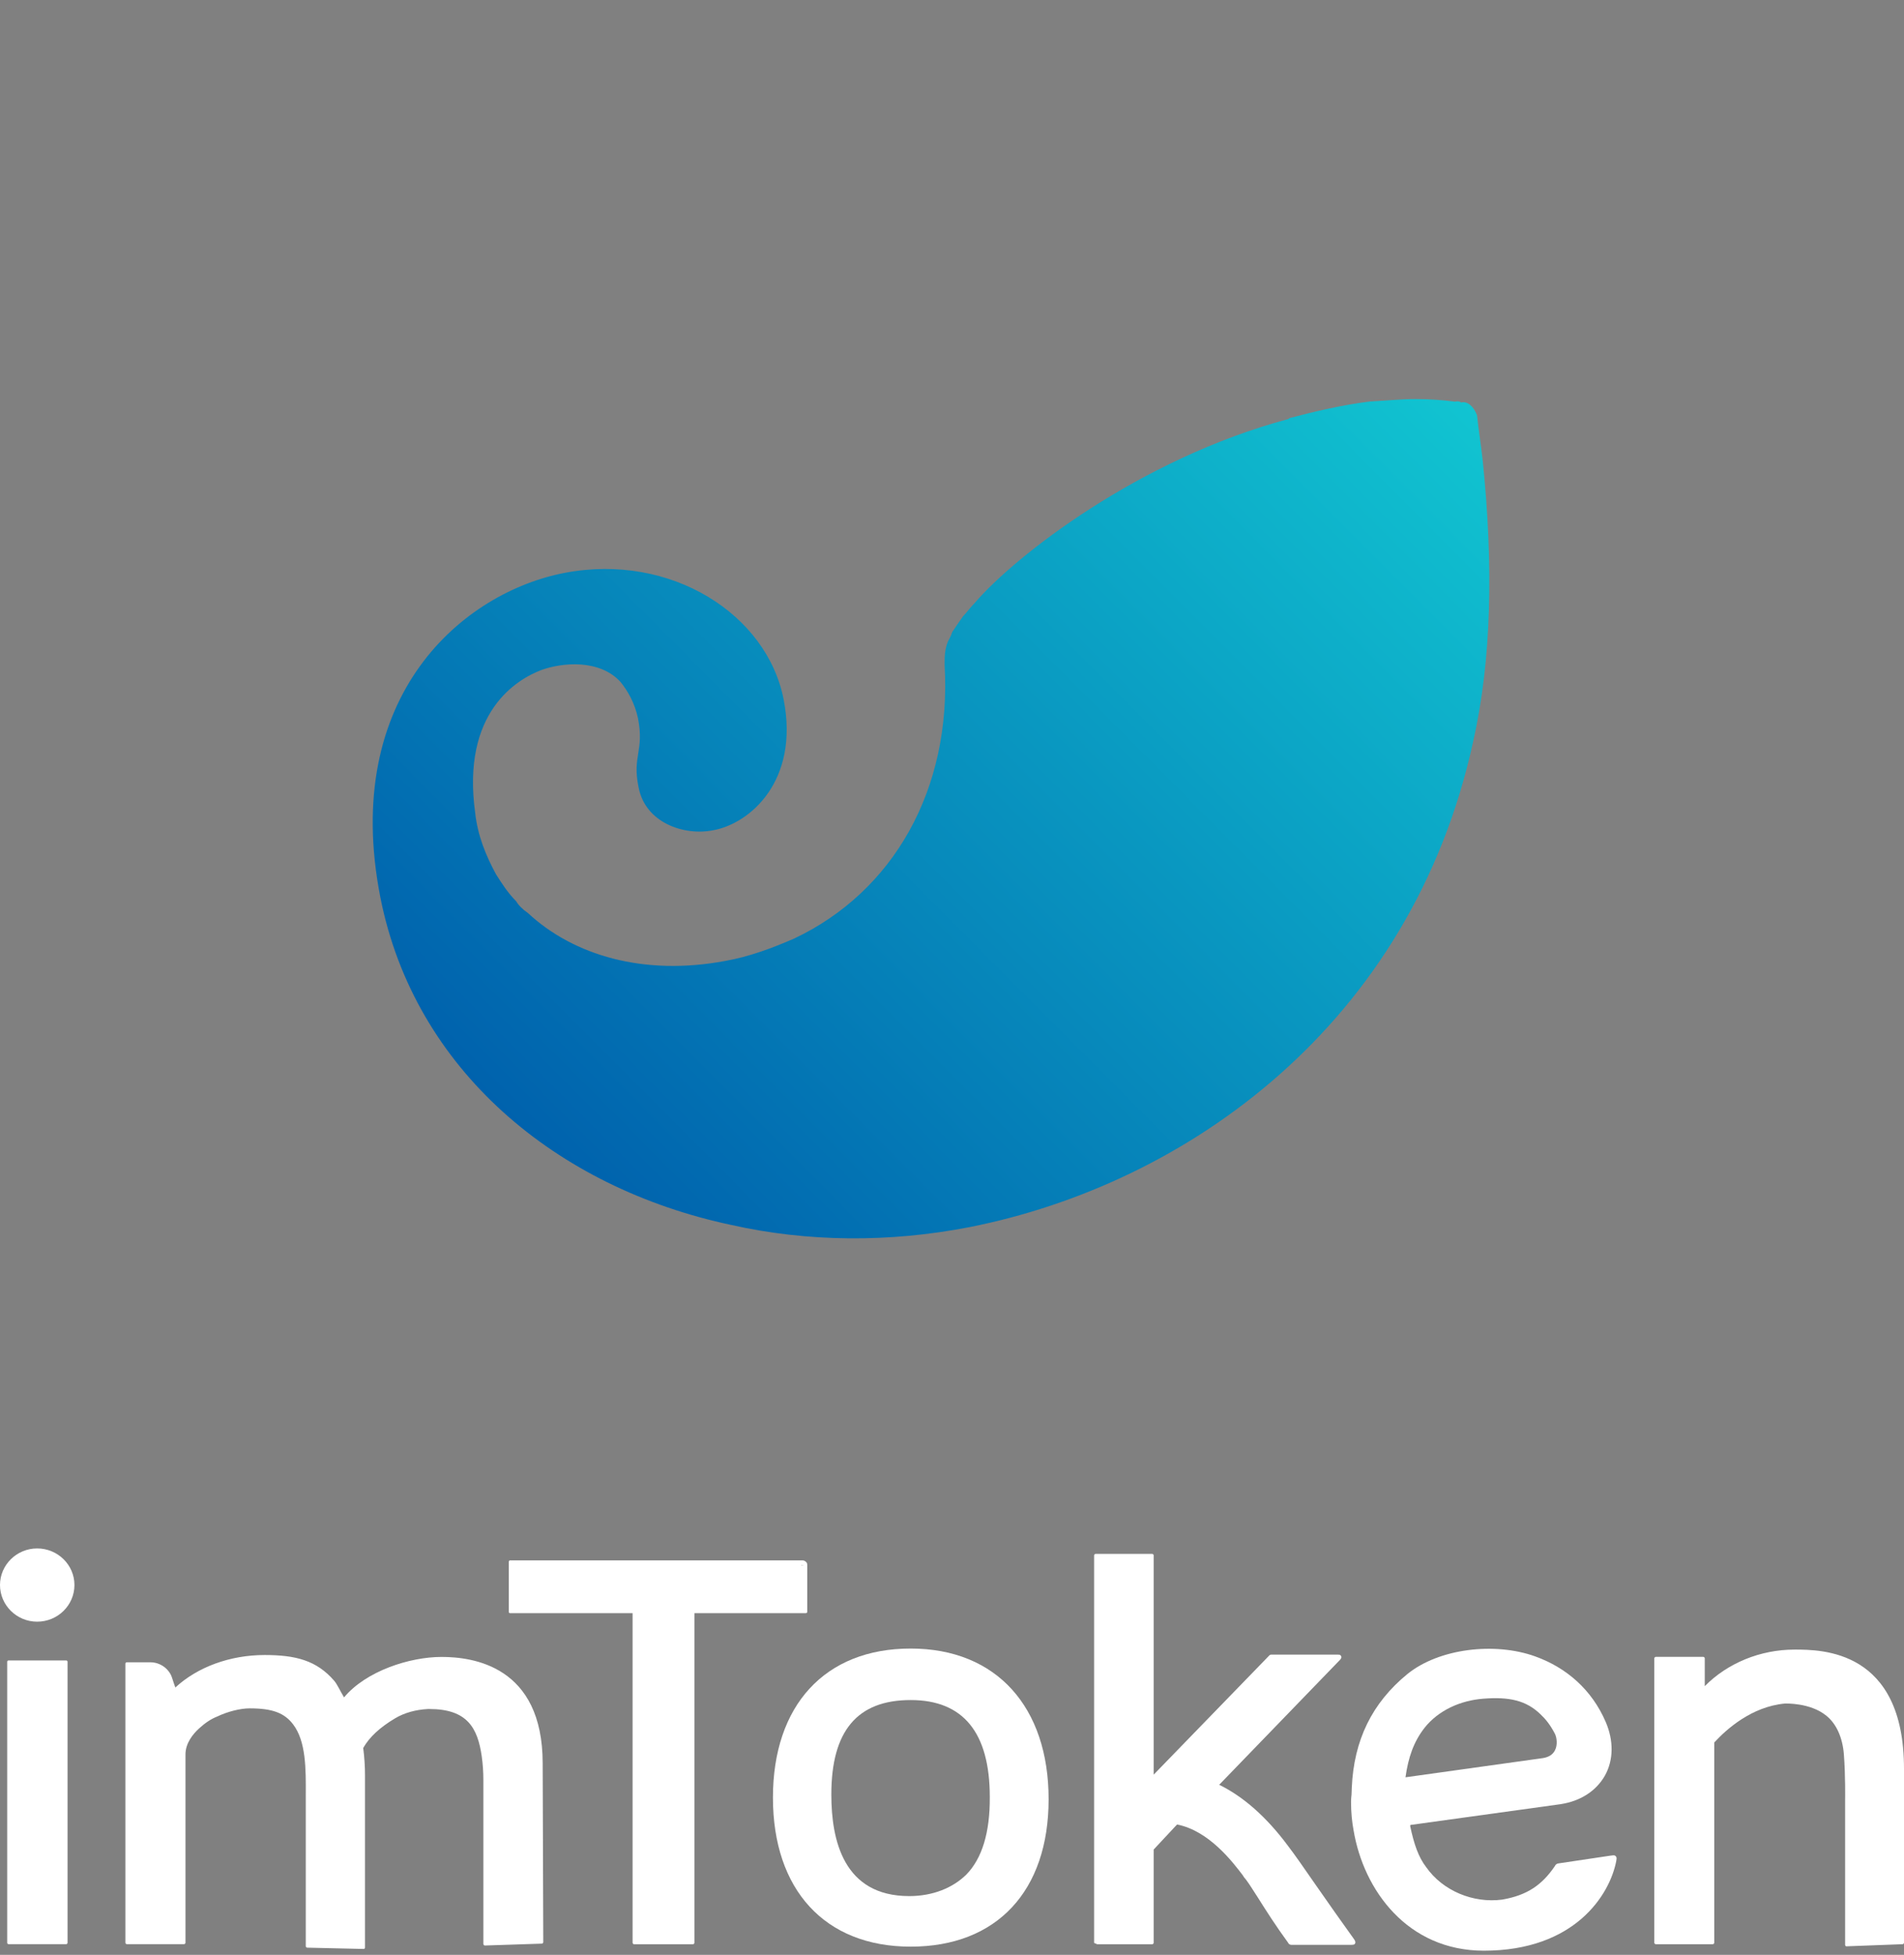 <?xml version="1.0" encoding="utf-8"?>
<svg xmlns="http://www.w3.org/2000/svg" width="114" height="117" viewBox="0 0 114 117" fill="none">
<rect x="0" y="0" width="114" height="117" fill="#808080" stroke="none"/>
<path d="M82.015 24.031C80.409 24.229 78.703 24.627 77.198 25.026L77.147 25.076C68.215 27.468 60.782 33.273 58.369 36.078C58.118 36.328 57.867 36.679 57.666 36.879C57.414 37.23 57.213 37.531 57.012 37.831C56.911 38.132 56.861 38.182 56.76 38.383C56.559 38.884 56.558 39.285 56.557 39.787C56.995 47.261 53.474 53.374 47.55 56.173C46.295 56.722 44.84 57.272 43.385 57.52C38.568 58.414 34.357 57.203 31.602 54.64C31.302 54.439 31.051 54.188 30.901 53.937C30.401 53.434 30.05 52.882 29.7 52.33C29.1 51.225 28.601 50.02 28.453 48.666C27.611 42.595 30.975 40.645 32.43 40.096C33.685 39.647 35.892 39.45 37.144 40.806C37.594 41.359 37.994 42.062 38.194 42.965C38.591 44.972 37.838 45.221 38.236 47.128C38.634 49.235 40.94 50.042 42.696 49.694C44.904 49.296 47.867 46.743 46.923 41.877C45.929 36.759 40.167 33.087 33.845 34.28C27.774 35.423 20.39 41.579 22.776 53.722C24.815 64.008 33.279 71.095 43.808 73.32C48.321 74.331 53.186 74.39 58.053 73.445C71.099 70.86 84.508 61.303 88.199 44.406C89.311 39.493 89.421 33.875 88.78 27.604C88.681 26.701 88.532 25.748 88.433 24.845C88.234 24.343 87.883 23.991 87.482 24.091C87.432 24.041 87.281 23.99 87.131 24.04C86.328 23.938 85.576 23.887 84.774 23.886C83.871 23.884 82.968 23.983 82.015 24.031Z" fill="url(#paint0_linear)"/>
<path d="M48.153 93.674H47.98C47.972 93.674 47.972 93.674 47.972 93.674L48.153 93.674Z" fill="#1E0124"/>
<path d="M4.044 99.462V116.275C4.044 116.324 4.005 116.363 3.959 116.363H0.518C0.469 116.363 0.432 116.324 0.432 116.275V99.462C0.432 99.417 0.465 99.38 0.508 99.38H3.967C4.009 99.38 4.044 99.417 4.044 99.462Z" fill="white"/>
<path d="M47.982 93.683C47.966 93.683 47.966 93.667 47.966 93.667L48.151 93.683H47.982ZM48.258 93.483C48.212 93.438 48.151 93.391 48.043 93.391H30.538C30.493 93.391 30.463 93.438 30.463 93.483V96.471C30.463 96.518 30.493 96.55 30.538 96.55H37.876V116.276C37.876 116.323 37.923 116.369 37.97 116.369H41.484C41.53 116.369 41.577 116.323 41.577 116.276V96.55H48.242C48.289 96.55 48.335 96.518 48.335 96.471V93.683C48.335 93.576 48.305 93.515 48.258 93.483Z" fill="white"/>
<path d="M32.528 116.237C32.528 116.287 32.485 116.33 32.435 116.33L29.034 116.442C28.982 116.442 28.941 116.399 28.941 116.346V106.552C28.941 106.066 28.913 105.614 28.842 105.107C28.598 103.418 27.974 102.288 25.715 102.288H25.616C24.892 102.325 24.214 102.513 23.663 102.84C22.74 103.389 22.118 103.969 21.747 104.62C21.82 105.188 21.854 105.713 21.854 106.265V116.563C21.854 116.61 21.818 116.648 21.771 116.648L18.401 116.571C18.35 116.571 18.308 116.531 18.308 116.478V107.479C18.318 105.879 18.326 104.235 17.557 103.215C17.032 102.517 16.302 102.248 14.946 102.248C14.394 102.248 13.636 102.436 13.011 102.734C12.624 102.888 12.289 103.113 11.91 103.458C11.547 103.793 11.105 104.334 11.105 105.003V116.269C11.105 116.322 11.063 116.363 11.01 116.363H7.601C7.551 116.363 7.508 116.322 7.508 116.271V99.575C7.508 99.528 7.545 99.49 7.591 99.49H8.998C9.595 99.49 10.138 99.879 10.308 100.439C10.381 100.684 10.463 100.891 10.499 100.999C11.829 99.77 13.78 99.056 15.842 99.056C17.701 99.056 18.954 99.376 20.007 100.593C20.195 100.812 20.364 101.203 20.599 101.591C21.919 100.011 24.531 99.17 26.437 99.17C28.29 99.17 32.492 99.693 32.492 105.541L32.528 116.237Z" fill="white"/>
<path d="M81.098 116.367C81.062 116.401 80.92 116.403 80.857 116.403H77.353C77.199 116.403 77.146 116.33 77.118 116.265C76.404 115.29 75.808 114.359 75.338 113.609C74.969 113.031 74.679 112.569 74.488 112.362L74.407 112.234C73.801 111.439 72.383 109.57 70.475 109.199L69.074 110.699V116.273C69.074 116.324 69.034 116.367 68.981 116.367H65.601C65.826 116.367 65.509 116.324 65.509 116.273V93.094C65.509 93.046 65.552 93.003 65.601 93.003H68.983C69.034 93.003 69.074 93.046 69.074 93.094V106.216L76.017 99.062C76.041 99.05 76.066 99.042 76.09 99.032H80.078C80.194 99.032 80.243 99.036 80.287 99.101C80.346 99.19 80.302 99.257 80.245 99.33L72.998 106.822C74.443 107.528 75.826 108.746 77.1 110.454L77.181 110.563C77.453 110.916 78.067 111.784 78.764 112.796C79.486 113.834 80.379 115.105 81.082 116.077C81.161 116.186 81.177 116.29 81.098 116.367Z" fill="white"/>
<path d="M4.457 94.864C4.457 96.078 3.457 97.06 2.224 97.06C1.002 97.06 1.43051e-06 96.078 1.43051e-06 94.864C1.43051e-06 93.659 1.002 92.676 2.224 92.676C3.457 92.676 4.457 93.659 4.457 94.864Z" fill="white"/>
<path d="M57.851 112.203C57.054 112.984 55.866 113.484 54.439 113.484C50.501 113.484 49.775 110.133 49.775 107.405C49.775 103.603 51.322 101.75 54.526 101.75C57.669 101.75 59.263 103.697 59.263 107.557C59.277 109.672 58.802 111.236 57.851 112.203ZM54.526 98.668C49.375 98.668 46.279 102.087 46.279 107.59C46.279 113.091 49.375 116.51 54.526 116.51C59.676 116.51 62.785 113.186 62.785 107.685C62.785 102.182 59.676 98.668 54.526 98.668Z" fill="white"/>
<path d="M85.294 103.411C86.137 102.353 87.449 101.777 88.8 101.67C90.363 101.546 91.375 101.771 92.233 102.6C92.555 102.904 92.81 103.225 93.086 103.744C93.226 104.003 93.259 104.458 93.105 104.75C92.967 105.042 92.679 105.18 92.37 105.226L84.152 106.374C84.32 105.192 84.635 104.255 85.294 103.411ZM96.74 111.096C96.663 111.003 96.493 111.064 96.418 111.064L93.336 111.524C93.23 111.524 93.123 111.601 93.092 111.693C92.34 112.798 91.462 113.432 89.943 113.694C88.212 113.923 86.387 113.175 85.389 111.749C84.929 111.151 84.661 110.377 84.432 109.288L84.446 109.227L93.429 107.984C94.639 107.801 95.574 107.187 96.095 106.268C96.617 105.332 96.618 104.174 96.142 103.065C95.307 101.124 93.784 99.81 91.926 99.141C89.493 98.261 86.147 98.665 84.262 100.197C82.147 101.929 81.06 104.152 80.936 107.002C80.936 107.14 80.922 107.278 80.922 107.402C80.906 107.554 80.892 107.692 80.892 107.832C80.892 108.505 80.952 109.057 81.044 109.547C81.642 113.134 84.278 116.752 88.844 116.752C94.303 116.752 96.387 113.394 96.771 111.386C96.771 111.326 96.831 111.188 96.74 111.096Z" fill="white"/>
<path d="M114 105.863V116.271C114 116.324 113.957 116.364 113.907 116.364L110.557 116.49C110.51 116.49 110.474 116.452 110.474 116.405V107.741C110.474 107.722 110.5 106.303 110.401 105.003C110.32 103.989 109.949 103.168 109.352 102.69C108.385 101.893 106.879 101.96 106.86 101.96C104.881 102.148 103.391 103.476 102.639 104.291V116.271C102.639 116.324 102.598 116.364 102.545 116.364H99.145C99.092 116.364 99.05 116.324 99.05 116.271V99.259C99.05 99.208 99.092 99.165 99.145 99.165H101.978C102.028 99.165 102.071 99.208 102.071 99.259V100.919C103.436 99.537 105.396 98.731 107.448 98.731C109.065 98.731 114 98.731 114 105.863Z" fill="white"/>
<defs>
<linearGradient id="paint0_linear" x1="83.404" y1="19.597" x2="33.158" y2="69.667" gradientUnits="userSpaceOnUse">
<stop stop-color="#11C4D1"/>
<stop offset="1" stop-color="#0062AD"/>
</linearGradient>
</defs>
</svg>